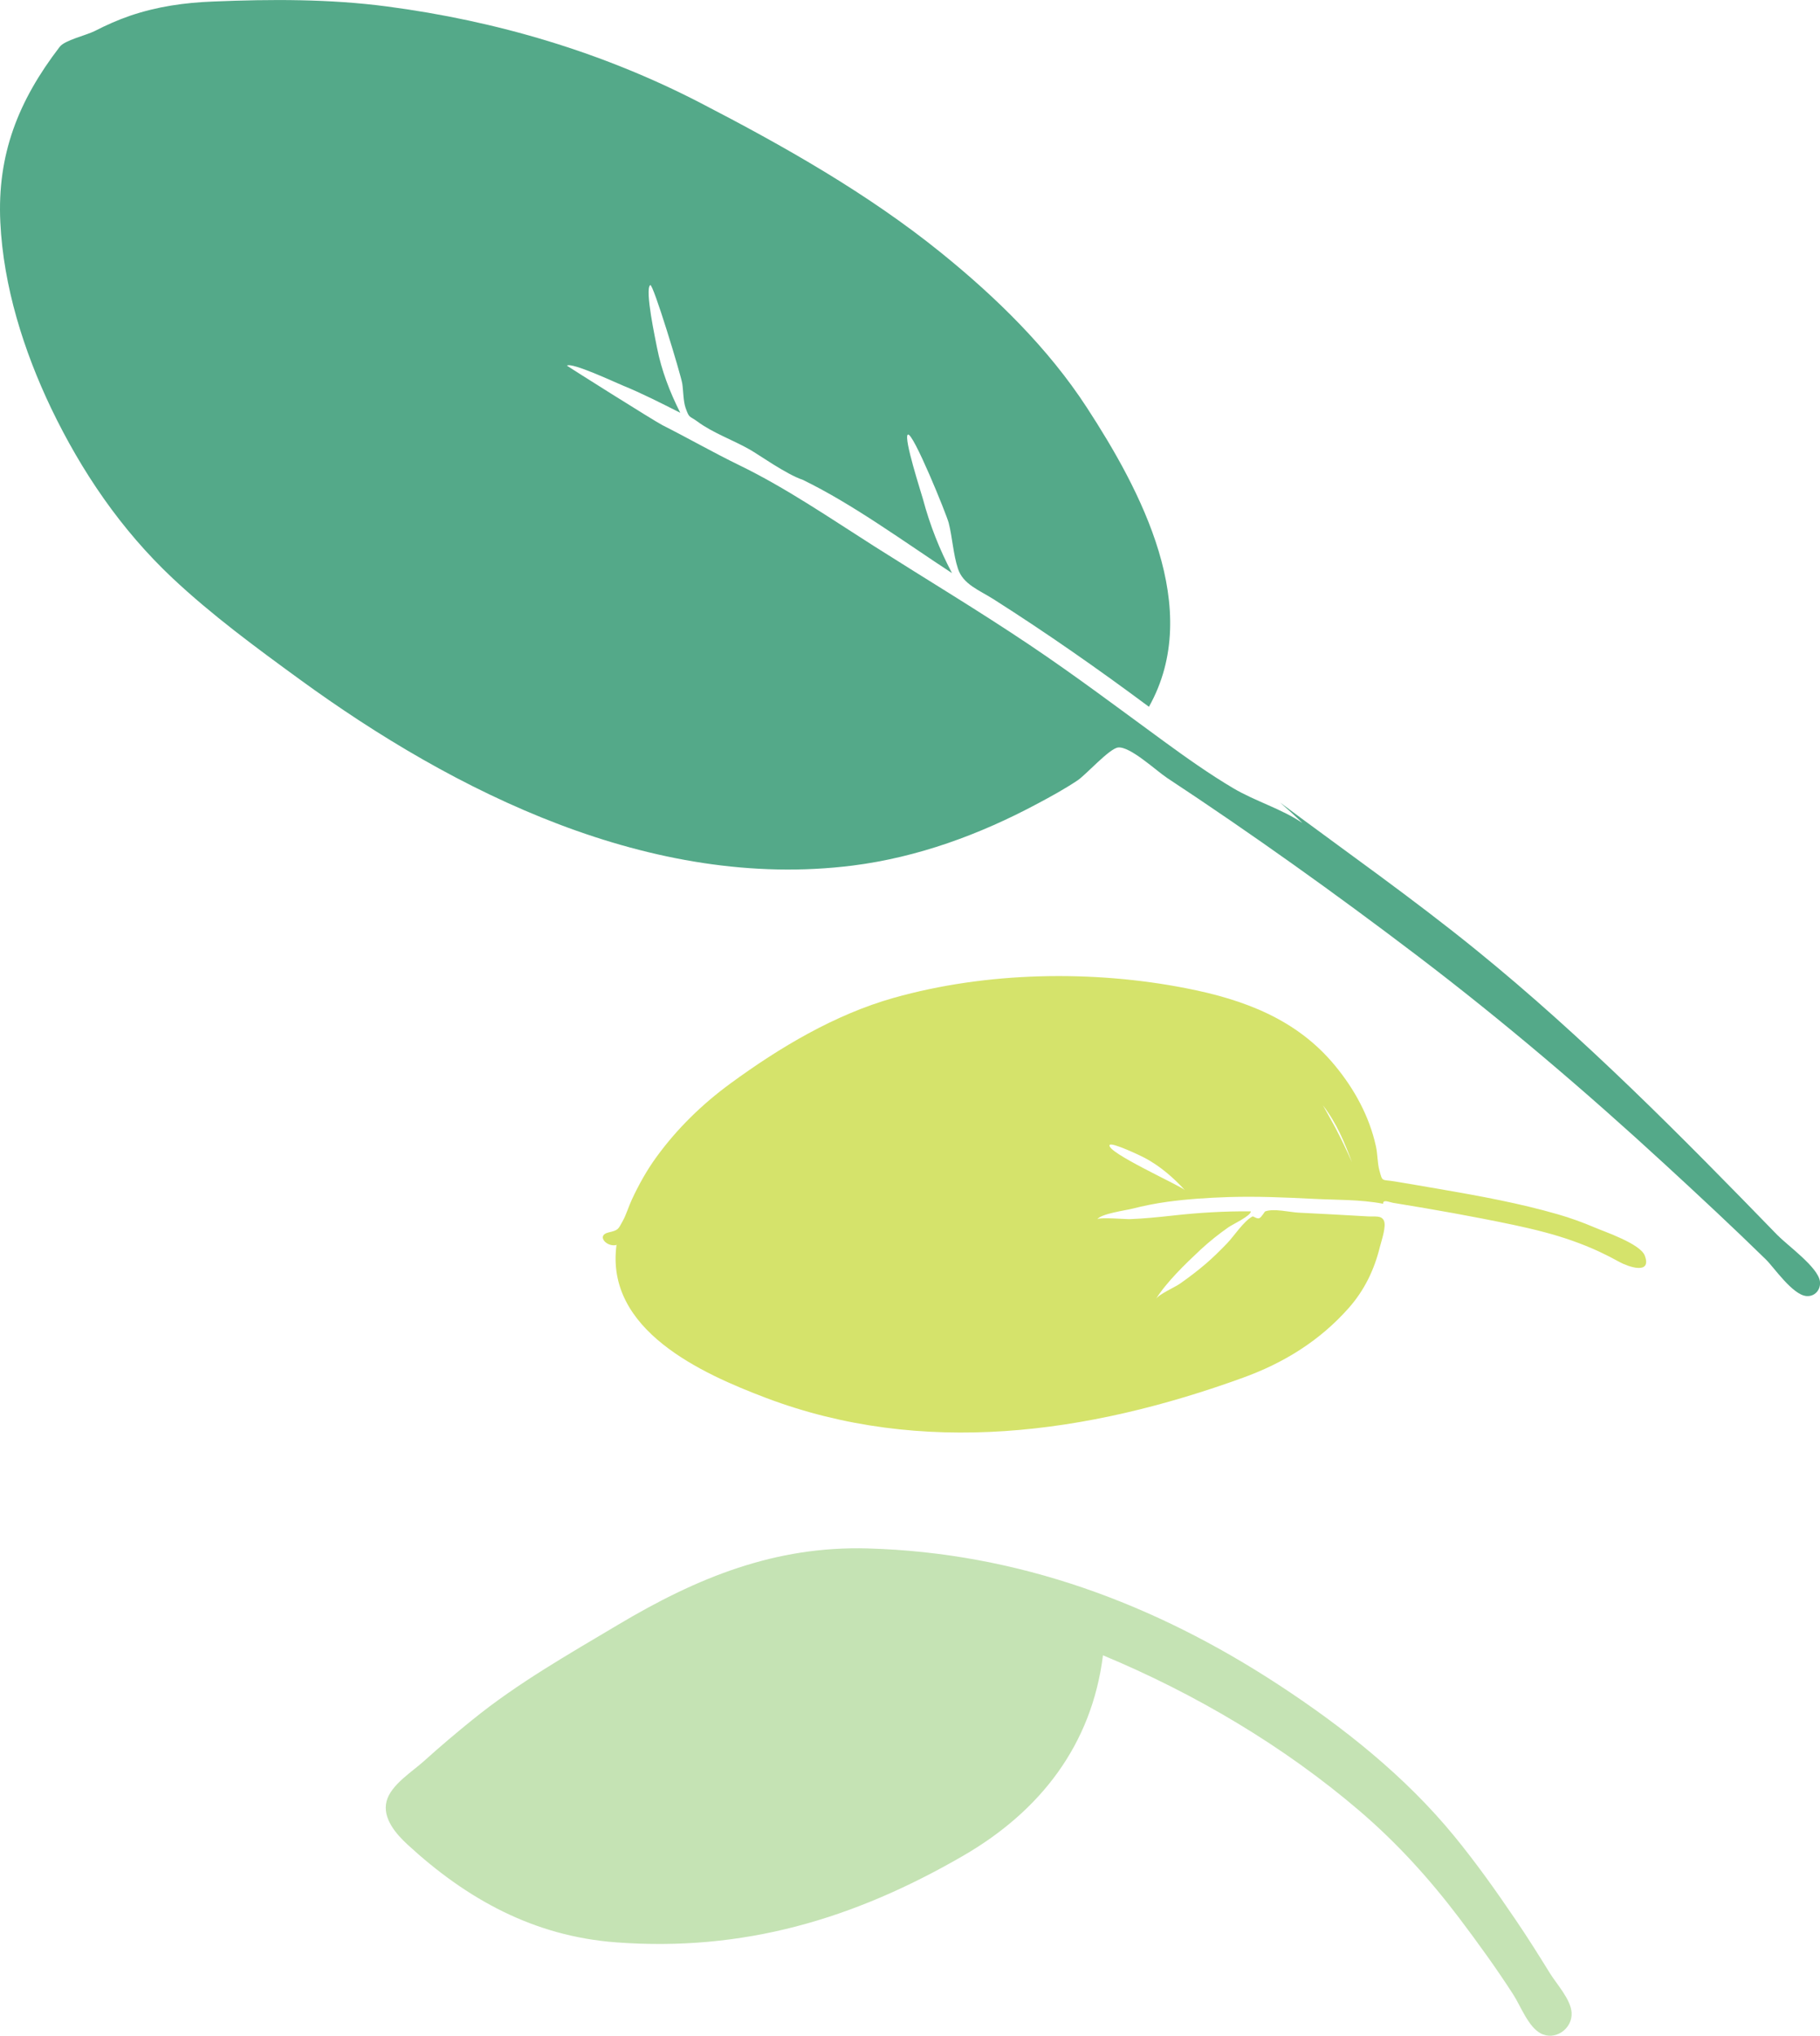 <?xml version="1.0" encoding="UTF-8"?><svg xmlns="http://www.w3.org/2000/svg" viewBox="0 0 165.9 185.52"><defs><style>.g{fill:#54a989;}.g,.h,.i{fill-rule:evenodd;}.h{fill:#c5e3b4;}.i{fill:#d5e36b;}</style></defs><g id="a"/><g id="b"><g id="c"><g><path id="d" class="h" d="M43.1,156.7c4.08-3.31,8.73-5.95,13.23-8.63,7.23-4.31,14.33-7.2,22.78-6.96,13.74,.39,26.14,5.04,37.43,12.42,5.89,3.85,11.57,8.36,16.03,13.81,1.99,2.43,3.81,4.99,5.57,7.59,1.09,1.6,2.12,3.24,3.14,4.89,.61,.99,1.92,2.4,1.98,3.62,.07,1.46-1.52,2.57-2.83,1.86-1.12-.6-1.81-2.47-2.48-3.52-1.56-2.42-3.24-4.74-4.97-7.03-2.71-3.57-5.64-6.8-9.04-9.71-6.89-5.9-15.01-10.7-23.4-14.19-1.02,8.15-5.69,14.18-12.73,18.26-10.03,5.81-20.09,8.76-31.64,7.9-7.51-.56-13.61-3.93-19.02-8.91-1.02-.94-2.32-2.4-1.91-3.96,.4-1.5,2.34-2.68,3.44-3.68,1.44-1.3,2.92-2.55,4.43-3.77"/><path id="e" class="g" d="M162.07,112.6c.9,.93,3.62,2.86,3.82,4.15,.11,.74-.43,1.43-1.23,1.36-1.27-.11-2.98-2.64-3.68-3.32-3.01-2.94-6.08-5.8-9.18-8.65-7.28-6.7-14.78-13.09-22.66-19.08-7.41-5.63-14.98-11.04-22.76-16.17-1.02-.68-3.37-2.89-4.46-2.77-.8,.09-2.91,2.47-3.7,3-1.17,.78-2.41,1.46-3.65,2.12-5.27,2.82-10.92,4.89-16.85,5.64-18.33,2.3-36.27-6.67-50.42-16.98-3.98-2.9-7.98-5.84-11.57-9.21-4.7-4.42-8.29-9.7-11.08-15.51C2.16,31.96,.31,26.11,.03,20.26-.27,14.08,1.67,9.18,5.44,4.27c.46-.61,2.39-1.04,3.19-1.44,1.05-.54,2.13-1.02,3.24-1.4C14.35,.59,16.83,.24,19.41,.14c5.29-.22,10.64-.24,15.87,.45,10.01,1.32,19.63,4.17,28.53,8.77,7.64,3.95,15.29,8.27,21.98,13.68,5.01,4.05,9.76,8.69,13.28,14.1,4.89,7.51,10.69,18.32,5.66,27.27-4.61-3.43-9.3-6.71-14.16-9.8-1.32-.84-2.78-1.35-3.25-2.79-.43-1.31-.5-2.81-.84-4.16-.18-.73-3.29-8.39-3.73-8.05-.4,.3,1.23,5.32,1.38,5.87,.63,2.36,1.51,4.6,2.65,6.75-4.36-2.85-9.01-6.27-13.6-8.5-1.52-.51-4.03-2.31-4.85-2.77-1.51-.86-3.36-1.51-4.75-2.54-.76-.56-.74-.26-1.09-1.26-.21-.62-.2-1.56-.3-2.21-.13-.8-2.66-9.16-2.92-8.97-.52,.39,.5,5.06,.62,5.71,.41,2.08,1.17,4.05,2.12,5.93-1.74-.88-3.46-1.76-5.27-2.5-.62-.25-4.62-2.13-5.06-1.8-.02,.02,7.93,5.03,8.71,5.43,2.34,1.18,4.68,2.52,7.01,3.65,4.28,2.08,8.32,4.86,12.32,7.4,4.71,2.99,9.51,5.87,14.14,8.98,4.16,2.79,8.14,5.79,12.18,8.74,2.07,1.51,4.18,3.01,6.39,4.32,1.98,1.17,4.43,1.89,6.29,3.16-.66-.64-1.34-1.26-2.03-1.86,5.98,4.46,12.09,8.74,17.89,13.45,9.84,7.99,18.67,16.94,27.48,26.01"/><path id="f" class="i" d="M108.01,108.46c-1.07-1.16-2.27-2.2-3.68-2.95-.36-.19-3.01-1.45-3.18-1.17-.4,.64,6.54,3.75,6.86,4.12m12.58-7.73s.91,1.61,1.16,2.09c.53,1.02,1.03,2.06,1.49,3.1-.69-1.84-1.39-3.55-2.65-5.19m-64.34,12.71c-.89,.29-1.95-.84-.8-1.12,.93-.22,.88-.27,1.3-1.02,.34-.61,.55-1.35,.85-1.99,.63-1.35,1.35-2.65,2.23-3.86,1.88-2.59,4.18-4.83,6.75-6.71,4.49-3.29,9.53-6.29,14.87-7.8,8.5-2.4,18.16-2.55,26.67-.88,5.27,1.03,10.09,2.82,13.58,7.06,1.75,2.12,3.12,4.6,3.72,7.34,.16,.72,.13,1.51,.32,2.21,.3,1.08,.17,.79,1.43,1,1.37,.23,2.75,.46,4.12,.7,3.59,.62,7.21,1.28,10.71,2.29,1.15,.33,2.28,.74,3.38,1.21,.83,.36,4.15,1.47,4.55,2.56,.67,1.8-1.58,.98-2.28,.59-.61-.34-1.24-.66-1.88-.96-1.6-.74-3.28-1.32-4.99-1.77-1.85-.49-3.73-.86-5.61-1.23-1.75-.34-3.51-.66-5.27-.96-.98-.17-1.96-.33-2.94-.49-.33-.06-.92-.34-.88,.09-2.06-.4-4.28-.34-6.38-.45-2.57-.13-5.14-.24-7.72-.16-1.86,.06-3.72,.18-5.57,.43-1.08,.15-2.14,.36-3.2,.63-.58,.15-2.88,.46-3.19,.97,.14-.22,2.67,0,2.99-.02,1.29-.05,2.57-.18,3.85-.32,2.38-.27,4.77-.41,7.16-.39,0,.42-1.64,1.17-2.04,1.45-.89,.62-1.75,1.31-2.55,2.05-1.41,1.32-3.09,2.94-4.07,4.5,.29-.46,1.7-1.06,2.2-1.41,.8-.56,1.59-1.16,2.34-1.8,.69-.59,1.33-1.23,1.96-1.88,.63-.65,1.49-2.01,2.32-2.45,.05-.03,.41,.26,.62,.16,.21-.1,.47-.59,.52-.61,.77-.3,2.24,.07,3.05,.11,2.11,.1,4.21,.22,6.32,.34,.65,.04,1.21-.11,1.45,.37,.26,.51-.22,1.86-.36,2.42-.51,2.08-1.41,3.94-2.83,5.55-2.66,3.01-5.94,5.02-9.64,6.36-14.18,5.15-29.27,7.21-43.46,1.85-5.87-2.22-14.71-6.18-13.65-13.97"/></g></g></g></svg>